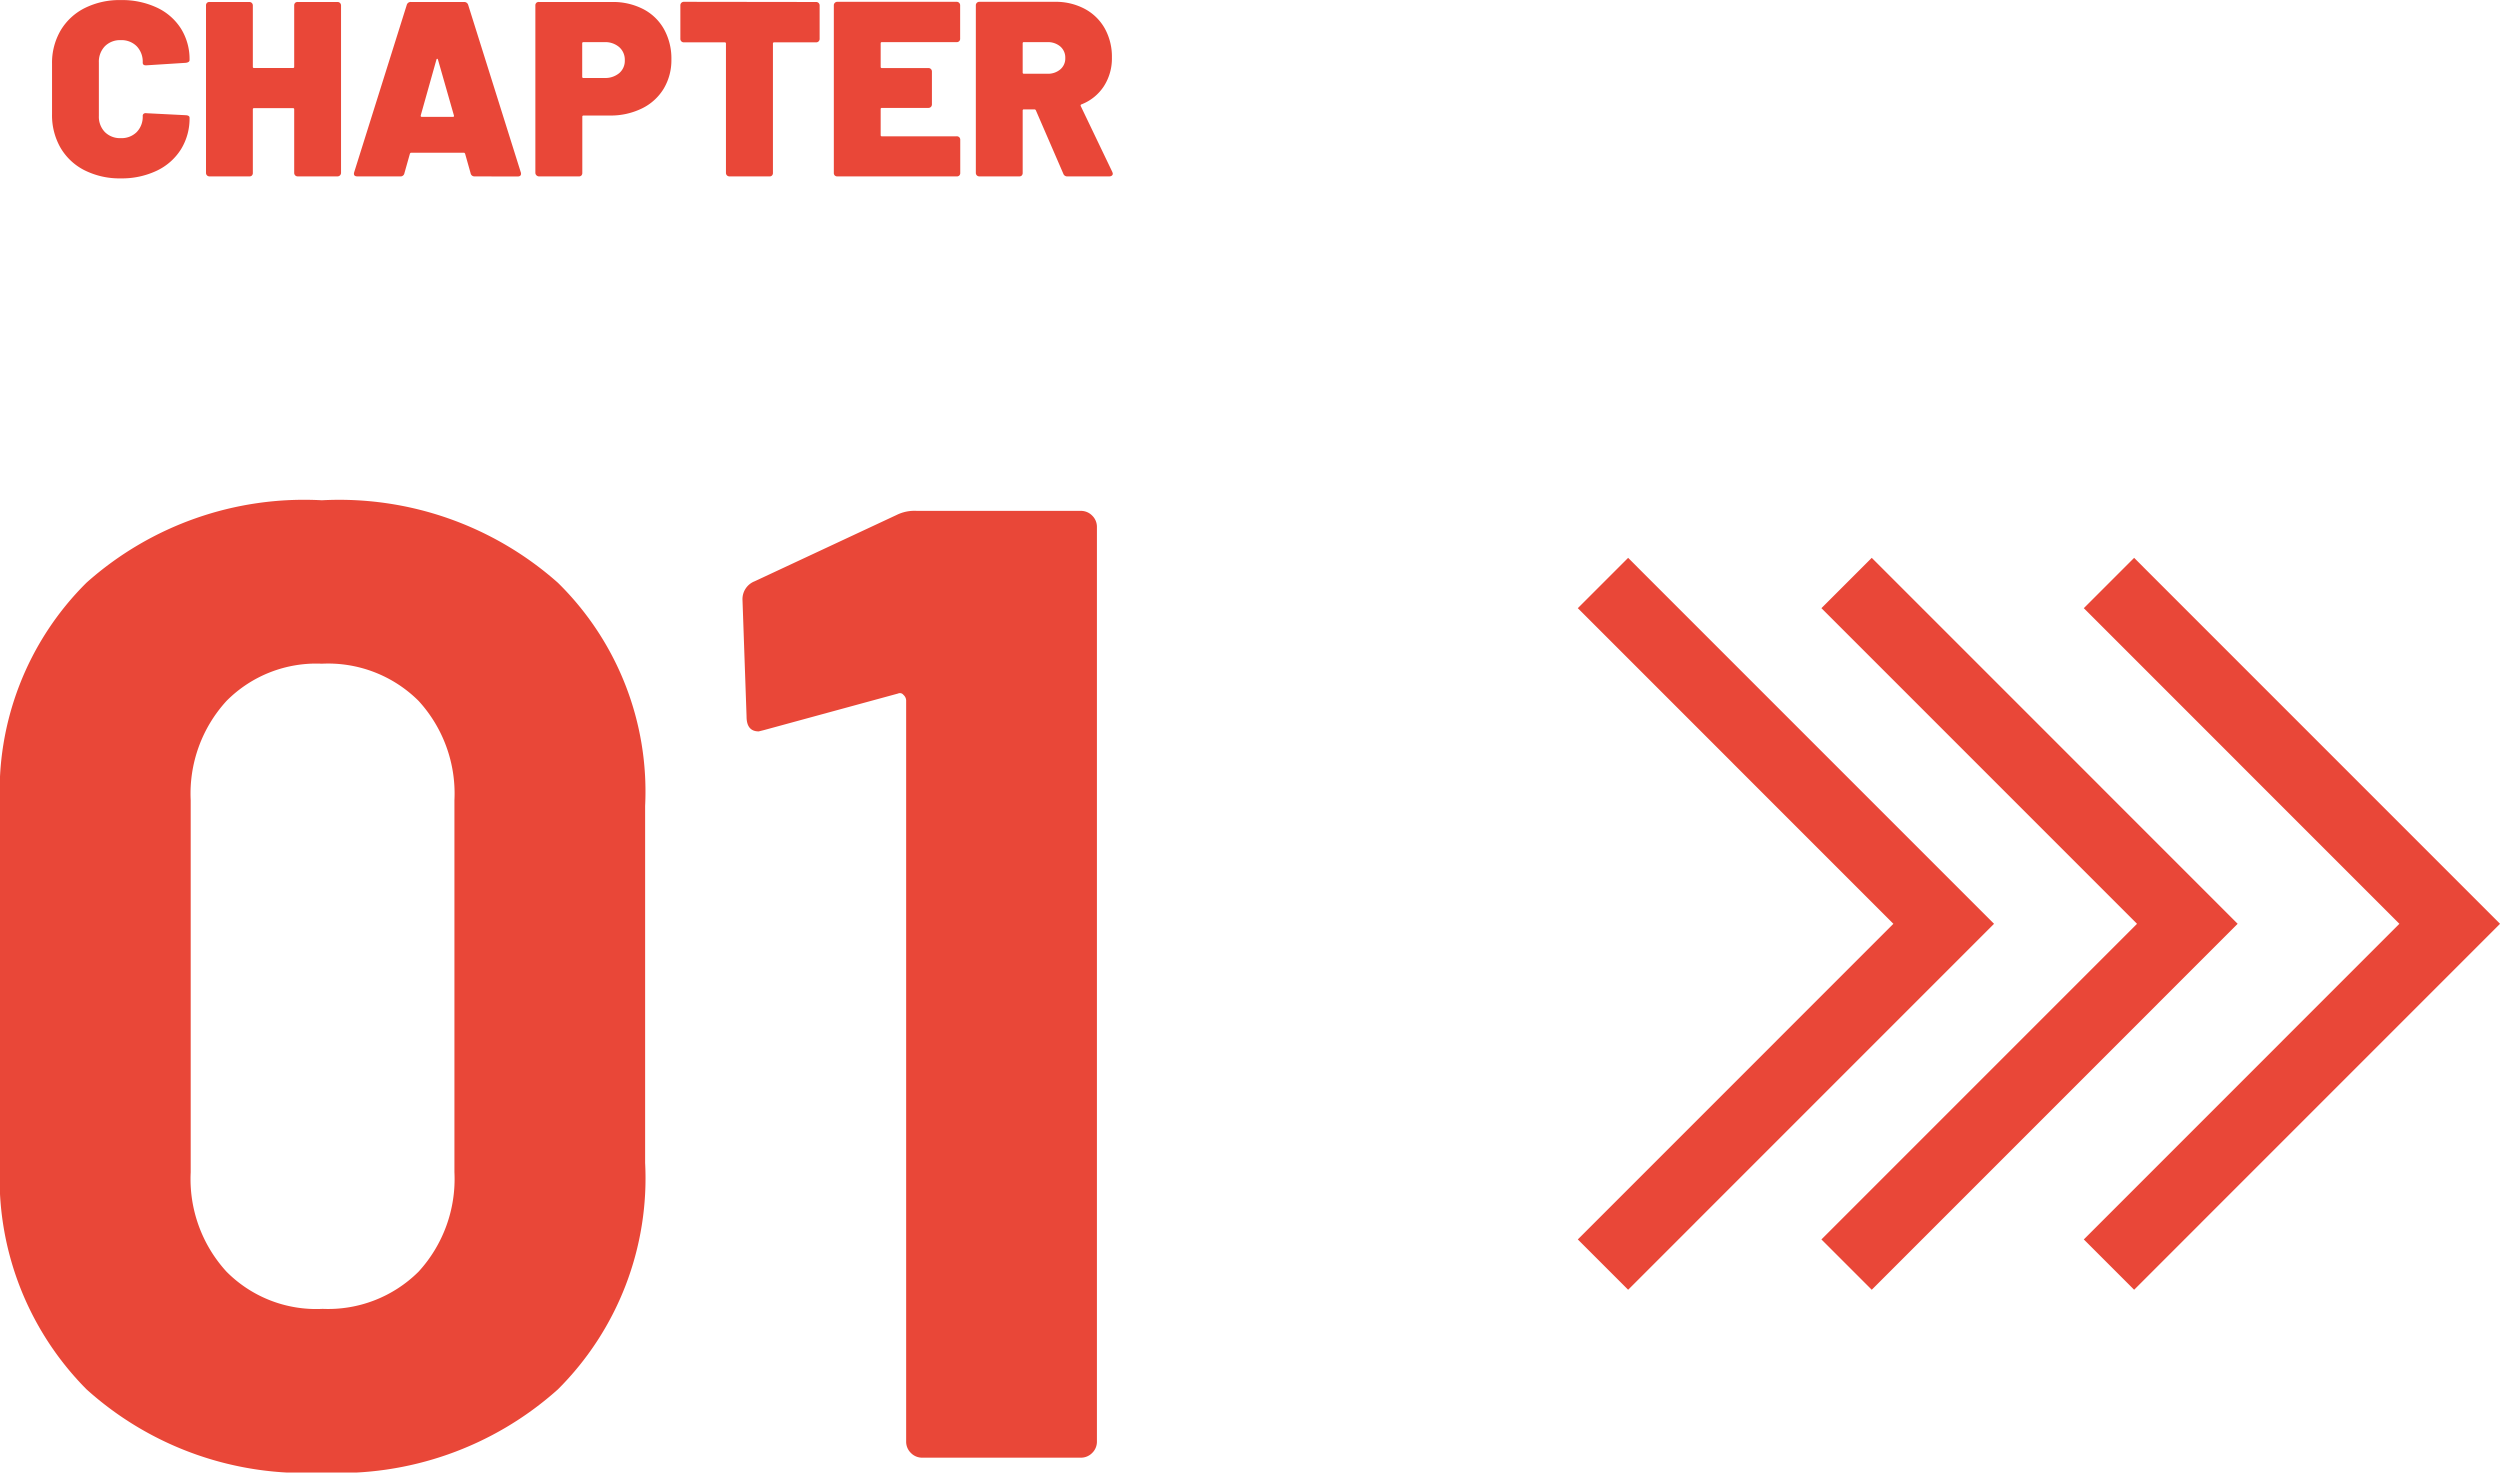 <svg xmlns="http://www.w3.org/2000/svg" width="70.242" height="41.374" viewBox="0 0 70.242 41.374"><g transform="translate(-12536.748 -1970.544)"><path d="M10.792.418A9.143,9.143,0,0,1,4.18-1.919,8.413,8.413,0,0,1,1.748-8.284V-18.316a8.252,8.252,0,0,1,2.432-6.27A9.188,9.188,0,0,1,10.792-26.9a9.256,9.256,0,0,1,6.631,2.318,8.218,8.218,0,0,1,2.451,6.27V-8.284a8.377,8.377,0,0,1-2.451,6.365A9.211,9.211,0,0,1,10.792.418Zm0-4.6a3.6,3.6,0,0,0,2.717-1.045,3.855,3.855,0,0,0,1.007-2.793v-10.45a3.855,3.855,0,0,0-1.007-2.793,3.6,3.6,0,0,0-2.717-1.045,3.549,3.549,0,0,0-2.679,1.045,3.855,3.855,0,0,0-1.007,2.793v10.45A3.855,3.855,0,0,0,8.113-5.225,3.549,3.549,0,0,0,10.792-4.18Zm16.15-22.306a1.13,1.13,0,0,1,.57-.114h4.6a.44.44,0,0,1,.323.133.44.44,0,0,1,.133.323V-.456a.44.44,0,0,1-.133.323A.44.44,0,0,1,32.11,0H27.664a.44.44,0,0,1-.323-.133.44.44,0,0,1-.133-.323V-21.28a.219.219,0,0,0-.076-.152.124.124,0,0,0-.152-.038l-3.762,1.026-.152.038q-.342,0-.342-.418l-.114-3.268a.538.538,0,0,1,.342-.532Z" transform="translate(12535 2011.5)" fill="#e94738"/><path d="M2.142.056A2.19,2.19,0,0,1,1.131-.168,1.634,1.634,0,0,1,.451-.8,1.832,1.832,0,0,1,.21-1.75V-3.164A1.8,1.8,0,0,1,.451-4.1a1.641,1.641,0,0,1,.679-.63,2.19,2.19,0,0,1,1.011-.224,2.311,2.311,0,0,1,1.012.21,1.6,1.6,0,0,1,.679.591,1.62,1.62,0,0,1,.242.885q0,.063-.105.077l-1.106.07H2.842q-.084,0-.084-.077a.627.627,0,0,0-.168-.458.6.6,0,0,0-.448-.172.6.6,0,0,0-.448.172.627.627,0,0,0-.168.458v1.5a.617.617,0,0,0,.168.452.6.6,0,0,0,.448.171.6.6,0,0,0,.448-.171.617.617,0,0,0,.168-.452.074.074,0,0,1,.028-.063.1.1,0,0,1,.077-.014l1.106.056q.105.007.105.07a1.638,1.638,0,0,1-.242.889,1.618,1.618,0,0,1-.679.6A2.279,2.279,0,0,1,2.142.056ZM7.014-4.8a.1.1,0,0,1,.028-.077A.1.1,0,0,1,7.119-4.9H8.225a.1.1,0,0,1,.077.028A.1.1,0,0,1,8.33-4.8V-.1A.1.1,0,0,1,8.3-.028.1.1,0,0,1,8.225,0H7.119a.1.1,0,0,1-.077-.028A.1.1,0,0,1,7.014-.1V-1.883a.031.031,0,0,0-.035-.035H5.887a.031.031,0,0,0-.035.035V-.1a.1.1,0,0,1-.028.077A.1.1,0,0,1,5.747,0H4.641a.1.1,0,0,1-.077-.028A.1.1,0,0,1,4.536-.1V-4.8a.1.1,0,0,1,.028-.077A.1.1,0,0,1,4.641-4.9H5.747a.1.1,0,0,1,.077.028.1.1,0,0,1,.028.077V-3.08a.031.031,0,0,0,.035.035H6.979a.031.031,0,0,0,.035-.035ZM12.089,0a.109.109,0,0,1-.119-.091l-.154-.546q-.014-.028-.035-.028H10.3q-.021,0-.035.028l-.154.546A.109.109,0,0,1,9.989,0h-1.2Q8.666,0,8.7-.119l1.477-4.7A.114.114,0,0,1,10.3-4.9h1.484a.114.114,0,0,1,.119.084l1.477,4.7a.1.1,0,0,1,.007.042q0,.077-.1.077ZM10.57-1.715q-.007.042.028.042h.875q.042,0,.028-.042l-.448-1.568q-.007-.021-.021-.021t-.021.021ZM15.946-4.9a1.847,1.847,0,0,1,.875.2,1.412,1.412,0,0,1,.585.567,1.692,1.692,0,0,1,.206.844,1.558,1.558,0,0,1-.217.826,1.458,1.458,0,0,1-.609.553,1.993,1.993,0,0,1-.9.2h-.742a.031.031,0,0,0-.035.035V-.1a.1.1,0,0,1-.028.077A.1.1,0,0,1,15,0H13.9a.1.1,0,0,1-.077-.028A.1.1,0,0,1,13.79-.1V-4.8a.1.1,0,0,1,.028-.077A.1.1,0,0,1,13.9-4.9Zm-.217,2.135a.613.613,0,0,0,.417-.136.454.454,0,0,0,.157-.36.472.472,0,0,0-.157-.371.6.6,0,0,0-.417-.14h-.588a.031.031,0,0,0-.035.035V-2.8a.031.031,0,0,0,.035.035ZM21.672-4.9a.1.1,0,0,1,.077.028.1.1,0,0,1,.028.077v.924a.1.1,0,0,1-.028.077.1.1,0,0,1-.077.028H20.5a.031.031,0,0,0-.035.035V-.1a.1.1,0,0,1-.028.077A.1.1,0,0,1,20.356,0H19.25a.1.1,0,0,1-.077-.028A.1.1,0,0,1,19.145-.1V-3.731a.031.031,0,0,0-.035-.035H17.969a.1.1,0,0,1-.077-.028.1.1,0,0,1-.028-.077V-4.8a.1.1,0,0,1,.028-.077.1.1,0,0,1,.077-.028Zm4.053,1.022A.1.1,0,0,1,25.7-3.8a.1.1,0,0,1-.077.028H23.527a.031.031,0,0,0-.035.035v.658a.031.031,0,0,0,.035.035h1.3a.1.1,0,0,1,.077.028.1.1,0,0,1,.028.077v.91a.1.1,0,0,1-.028.077.1.1,0,0,1-.077.028h-1.3a.031.031,0,0,0-.035.035v.728a.031.031,0,0,0,.035.035H25.62A.1.1,0,0,1,25.7-1.1a.1.1,0,0,1,.028.077V-.1a.1.1,0,0,1-.028.077A.1.1,0,0,1,25.62,0H22.281A.1.1,0,0,1,22.2-.028.1.1,0,0,1,22.176-.1V-4.8a.1.1,0,0,1,.028-.077.1.1,0,0,1,.077-.028H25.62a.1.1,0,0,1,.077.028.1.1,0,0,1,.028.077ZM28.742,0a.114.114,0,0,1-.119-.077l-.77-1.778a.045.045,0,0,0-.042-.028h-.294a.031.031,0,0,0-.035.035V-.1a.1.1,0,0,1-.028.077A.1.1,0,0,1,27.377,0H26.271a.1.1,0,0,1-.077-.028A.1.1,0,0,1,26.166-.1V-4.8a.1.1,0,0,1,.028-.077.1.1,0,0,1,.077-.028h2.121a1.724,1.724,0,0,1,.837.2,1.4,1.4,0,0,1,.56.549,1.631,1.631,0,0,1,.2.816,1.439,1.439,0,0,1-.227.809,1.321,1.321,0,0,1-.627.507.033.033,0,0,0-.021.049L30-.126a.293.293,0,0,1,.014.049.067.067,0,0,1-.028.056.113.113,0,0,1-.07.021ZM27.517-3.773a.031.031,0,0,0-.035.035v.819a.031.031,0,0,0,.035.035h.658a.533.533,0,0,0,.364-.122.4.4,0,0,0,.14-.319.411.411,0,0,0-.14-.325.533.533,0,0,0-.364-.122Z" transform="translate(12538 1975.5)" fill="#e94738"/><g transform="translate(12253.104 -992.074)"><path d="M4991.389,2998.856l-1.414-1.414,8.867-8.868-8.867-8.868,1.414-1.414,10.281,10.282Z" transform="translate(-4647.783)" fill="#e94738"/><path d="M4991.389,2998.856l-1.414-1.414,8.867-8.868-8.867-8.868,1.414-1.414,10.281,10.282Z" transform="translate(-4655.155)" fill="#e94738"/><path d="M4991.389,2998.856l-1.414-1.414,8.867-8.868-8.867-8.868,1.414-1.414,10.281,10.282Z" transform="translate(-4662)" fill="#e94738"/></g></g></svg>